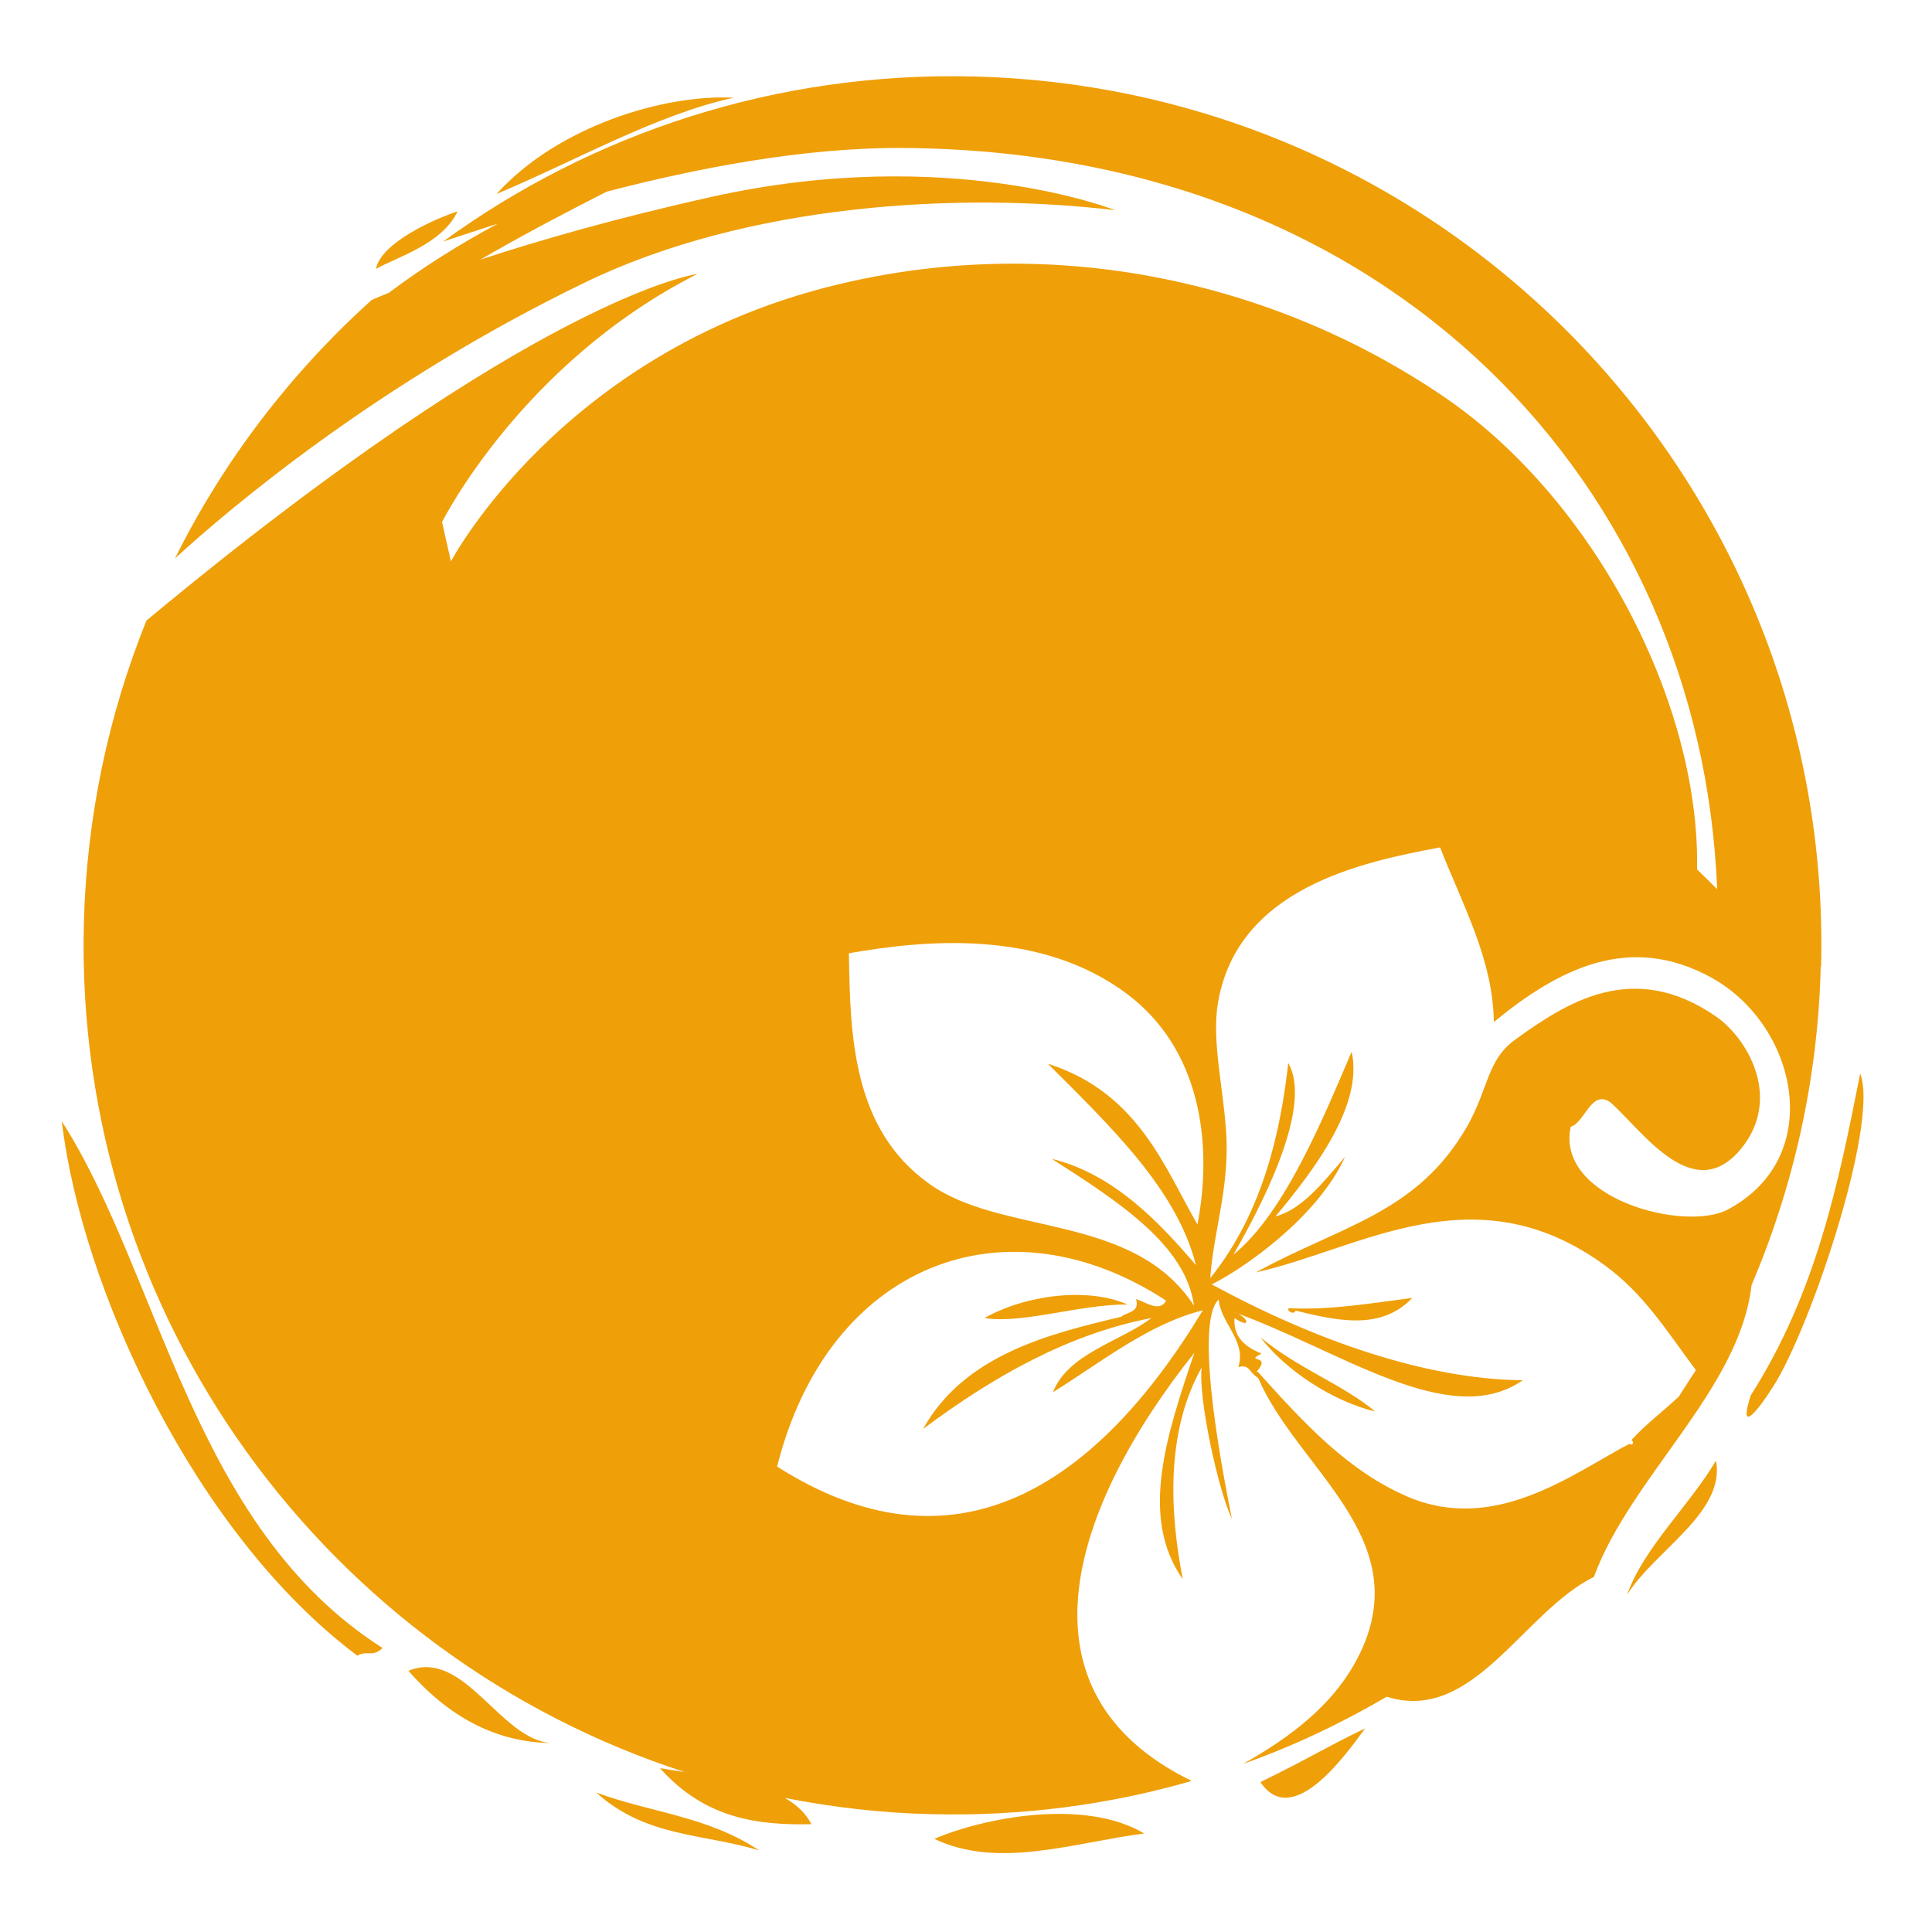 <?xml version="1.0" encoding="UTF-8"?>
<svg xmlns="http://www.w3.org/2000/svg" id="Calque_1" version="1.1" viewBox="0 0 500 500">
  <defs>
    <style>
      .st0 {
        fill: #ef9f08;
        fill-rule: evenodd;
      }
    </style>
  </defs>
  <path class="st0" d="M355.9,365.3c-8.2-6.9-20.1-11.2-29.7-19.2,6.4,8.4,18.5,16.5,29.7,19.2Z"></path>
  <path class="st0" d="M335.4,339.2c11.2,2.8,22.2,5,30.1-3.3-10.3,1.3-20.4,3.1-31.2,2.7-2.3-.4.3,2.2,1,.6Z"></path>
  <path class="st0" d="M291.8,337.6c-10.5-4.6-26.6-2.4-37,3.5,9.7,1.6,24.9-3.6,37-3.5Z"></path>
  <path class="st0" d="M471.3,250.2c3.1-124.1-95.1-227.3-219.2-230.4-51.3-1.3-98.9,14.7-137.4,42.7,2.5-.8,7.5-2.5,14.1-4.6-9.9,5.3-19.4,11.3-28.2,17.9-1.7.7-3.3,1.3-4.5,1.9-20.8,18.8-38.2,41.4-50.8,66.8,14.1-12.9,52.5-45.5,106.1-71.4,42.1-20.4,96.9-23.5,137.2-18.7,0,0-42.9-17.1-104.2-3.5-24.8,5.5-44.9,11.3-60.1,16.3,11-6.4,22.1-12.2,32.7-17.6,22.6-5.9,50.8-11.5,76.8-11.3,126.6.8,206.4,87.6,210.6,191.8l-5.2-5.1c.8-42.7-26.3-95.4-65.2-122.1-44.9-30.7-102.5-42.8-158.3-29-70.6,17.4-99,71.4-99,71.4l-2.3-10.2s20.6-41.2,66.1-64.2c0,0-41,5.2-142.6,89.7-9.8,24.3-15.5,50.7-16.2,78.5-2.5,101.9,63.2,189.6,155.5,219.5-2.2-.3-4.4-.7-6.4-1,11.7,13.1,25.3,14.8,39.2,14.5-1.5-2.9-3.9-5.1-6.9-6.8,12.3,2.4,24.9,3.9,37.8,4.2,23.4.6,46.1-2.4,67.5-8.6-47.4-23.1-30.8-71.3.7-110.8-7.2,21.3-14.3,42.5-3,58.6-3.2-16.4-4.7-37.8,4.9-54.8-1,7.7,4.4,32.3,7.8,39.1-1.6-8.1-10.2-50.3-3.4-56.7.5,6.2,7.2,10.6,5.1,17.5,3-.8,2.6,1.3,5.1,2.8,10.2,23.6,40.6,41.2,26.5,71-6.4,13.4-18.2,22-30.4,28.9,13-4.6,25.4-10.5,37.2-17.4,22.3,7.1,35.3-22,53.6-31,9.5-25.9,37.7-48.5,40.8-75.5,10.8-25.4,17.2-53.2,17.9-82.5ZM201.1,379.6c13.2-52.6,59.2-70.1,100.7-43-1.7,3.1-5,.5-7.8-.4,1,3.4-2,3.2-3.9,4.6-18,4.3-40.4,9.6-51.2,29,18.5-13.8,37.8-24.6,59.1-28.7-8,6.1-21.5,9.1-25.5,19.2,12.7-7.9,24.8-17.7,38.8-21.2-28.1,46.5-64.8,69.3-110.1,40.5ZM309.9,316.9c-8.4-14.5-15.3-34.2-38.7-41.6,16.4,16.4,33.4,32.6,38.3,52.1-9.2-10.7-21-23.5-37.3-27.5,17.5,11.2,34.7,22.4,36.8,38-15.7-24.1-49.8-18-68.6-31.6-19.7-14.1-20.4-38-20.7-59.6,18.8-3.3,49.4-6.6,72.2,10.7,18.6,14.1,22.1,38.1,18,59.5ZM325.2,355c4.2-4.7-3.5-2.2,1.3-4.7-5.6-2.2-7.3-5.4-7-9.2,4.6,3.2,3.6-.5-.4-1.6,27.4,9.7,56,30.9,75,17.7-25-.2-53.8-10.3-80.5-24.8,8.4-4.2,27.4-17.4,34.5-33-5.6,6.5-11.1,13.6-18,15.4,10-12,22.8-28.8,19.7-42.6-7.2,16.8-17.3,41.8-30.6,52.5,10.1-17.5,20-39.5,14.2-49.6-1.9,16.8-6.2,38.3-20.2,55.7.9-12.2,4.8-22.9,4.2-36.5-.6-12-3.9-24.7-2.2-34.7,5-29.8,37.2-36.5,57.5-40.3,5.7,14.7,13.7,28.9,13.9,45.2,16.7-13.7,35-23.2,56.3-11.5,22.3,12.3,29.8,46.4,4.3,60-11.2,6-44.7-2.9-40.7-21.4,3.7-1.1,5.3-9.8,10.3-6.3,8.3,7.4,21.4,26.9,33.7,12.1,10.9-13.2,1.7-28.8-6.5-34.4-21.6-14.9-39-3.2-51.8,6-7.4,5.3-6.9,12.6-12.5,22.5-13,22.6-32.5,25.6-54.7,37.8,26.8-5.9,56.4-26.4,90.1-2,10.4,7.5,16.4,17.4,23.8,27.3-1.5,2.2-2.9,4.5-4.4,6.8-4.1,3.9-8.4,7-12.3,11.3.6.3.7,1.5-.6,1-14.9,7.9-34.8,23.3-57.4,13.6-15.2-6.6-26.2-18.4-38.7-32.3Z"></path>
  <path class="st0" d="M421.1,412.7c7.3-11.6,25.5-21.3,23-34.7-6.9,11.7-18.7,22.5-23,34.7Z"></path>
  <path class="st0" d="M353.3,447.3c-10.2,4.9-14.6,7.8-27.1,13.9,8.4,12.6,22.5-7.7,27.1-13.9Z"></path>
  <path class="st0" d="M241.8,475.9c16.7,7.9,35.8,1,54.3-1.4-15.4-9.2-41.5-4.1-54.3,1.4Z"></path>
  <path class="st0" d="M105.7,432.4c11.2,12.8,23.6,18.5,36.9,18.7-13.2-.9-22.5-24.6-36.9-18.7Z"></path>
  <path class="st0" d="M16,290.2c5.1,43.3,34.5,106.9,76.5,138.3,2.3-1.5,4,.5,6.5-2-49.3-31.4-57.3-96.1-83-136.3Z"></path>
  <path class="st0" d="M128.5,50.2c20.5-8.6,41.7-20.7,61.4-24.9-17.8-1-45.5,7.3-61.4,24.9Z"></path>
  <path class="st0" d="M118.4,54.7c-5.5,1.8-19.8,8-21.1,14.9,5-2.9,17.2-6.4,21.1-14.9Z"></path>
  <path class="st0" d="M481.4,277.9c-5.6,28.4-11.4,56.7-28.3,83.2-4.4,13.7,6.1-2.6,4.8-.8,9.4-12.8,28.7-69.4,23.5-82.5Z"></path>
  <path class="st0" d="M196.5,478.9c-13.4-8.9-28.2-9.8-42.2-15,12.9,11.7,28,10.6,42.2,15Z"></path>
</svg>
